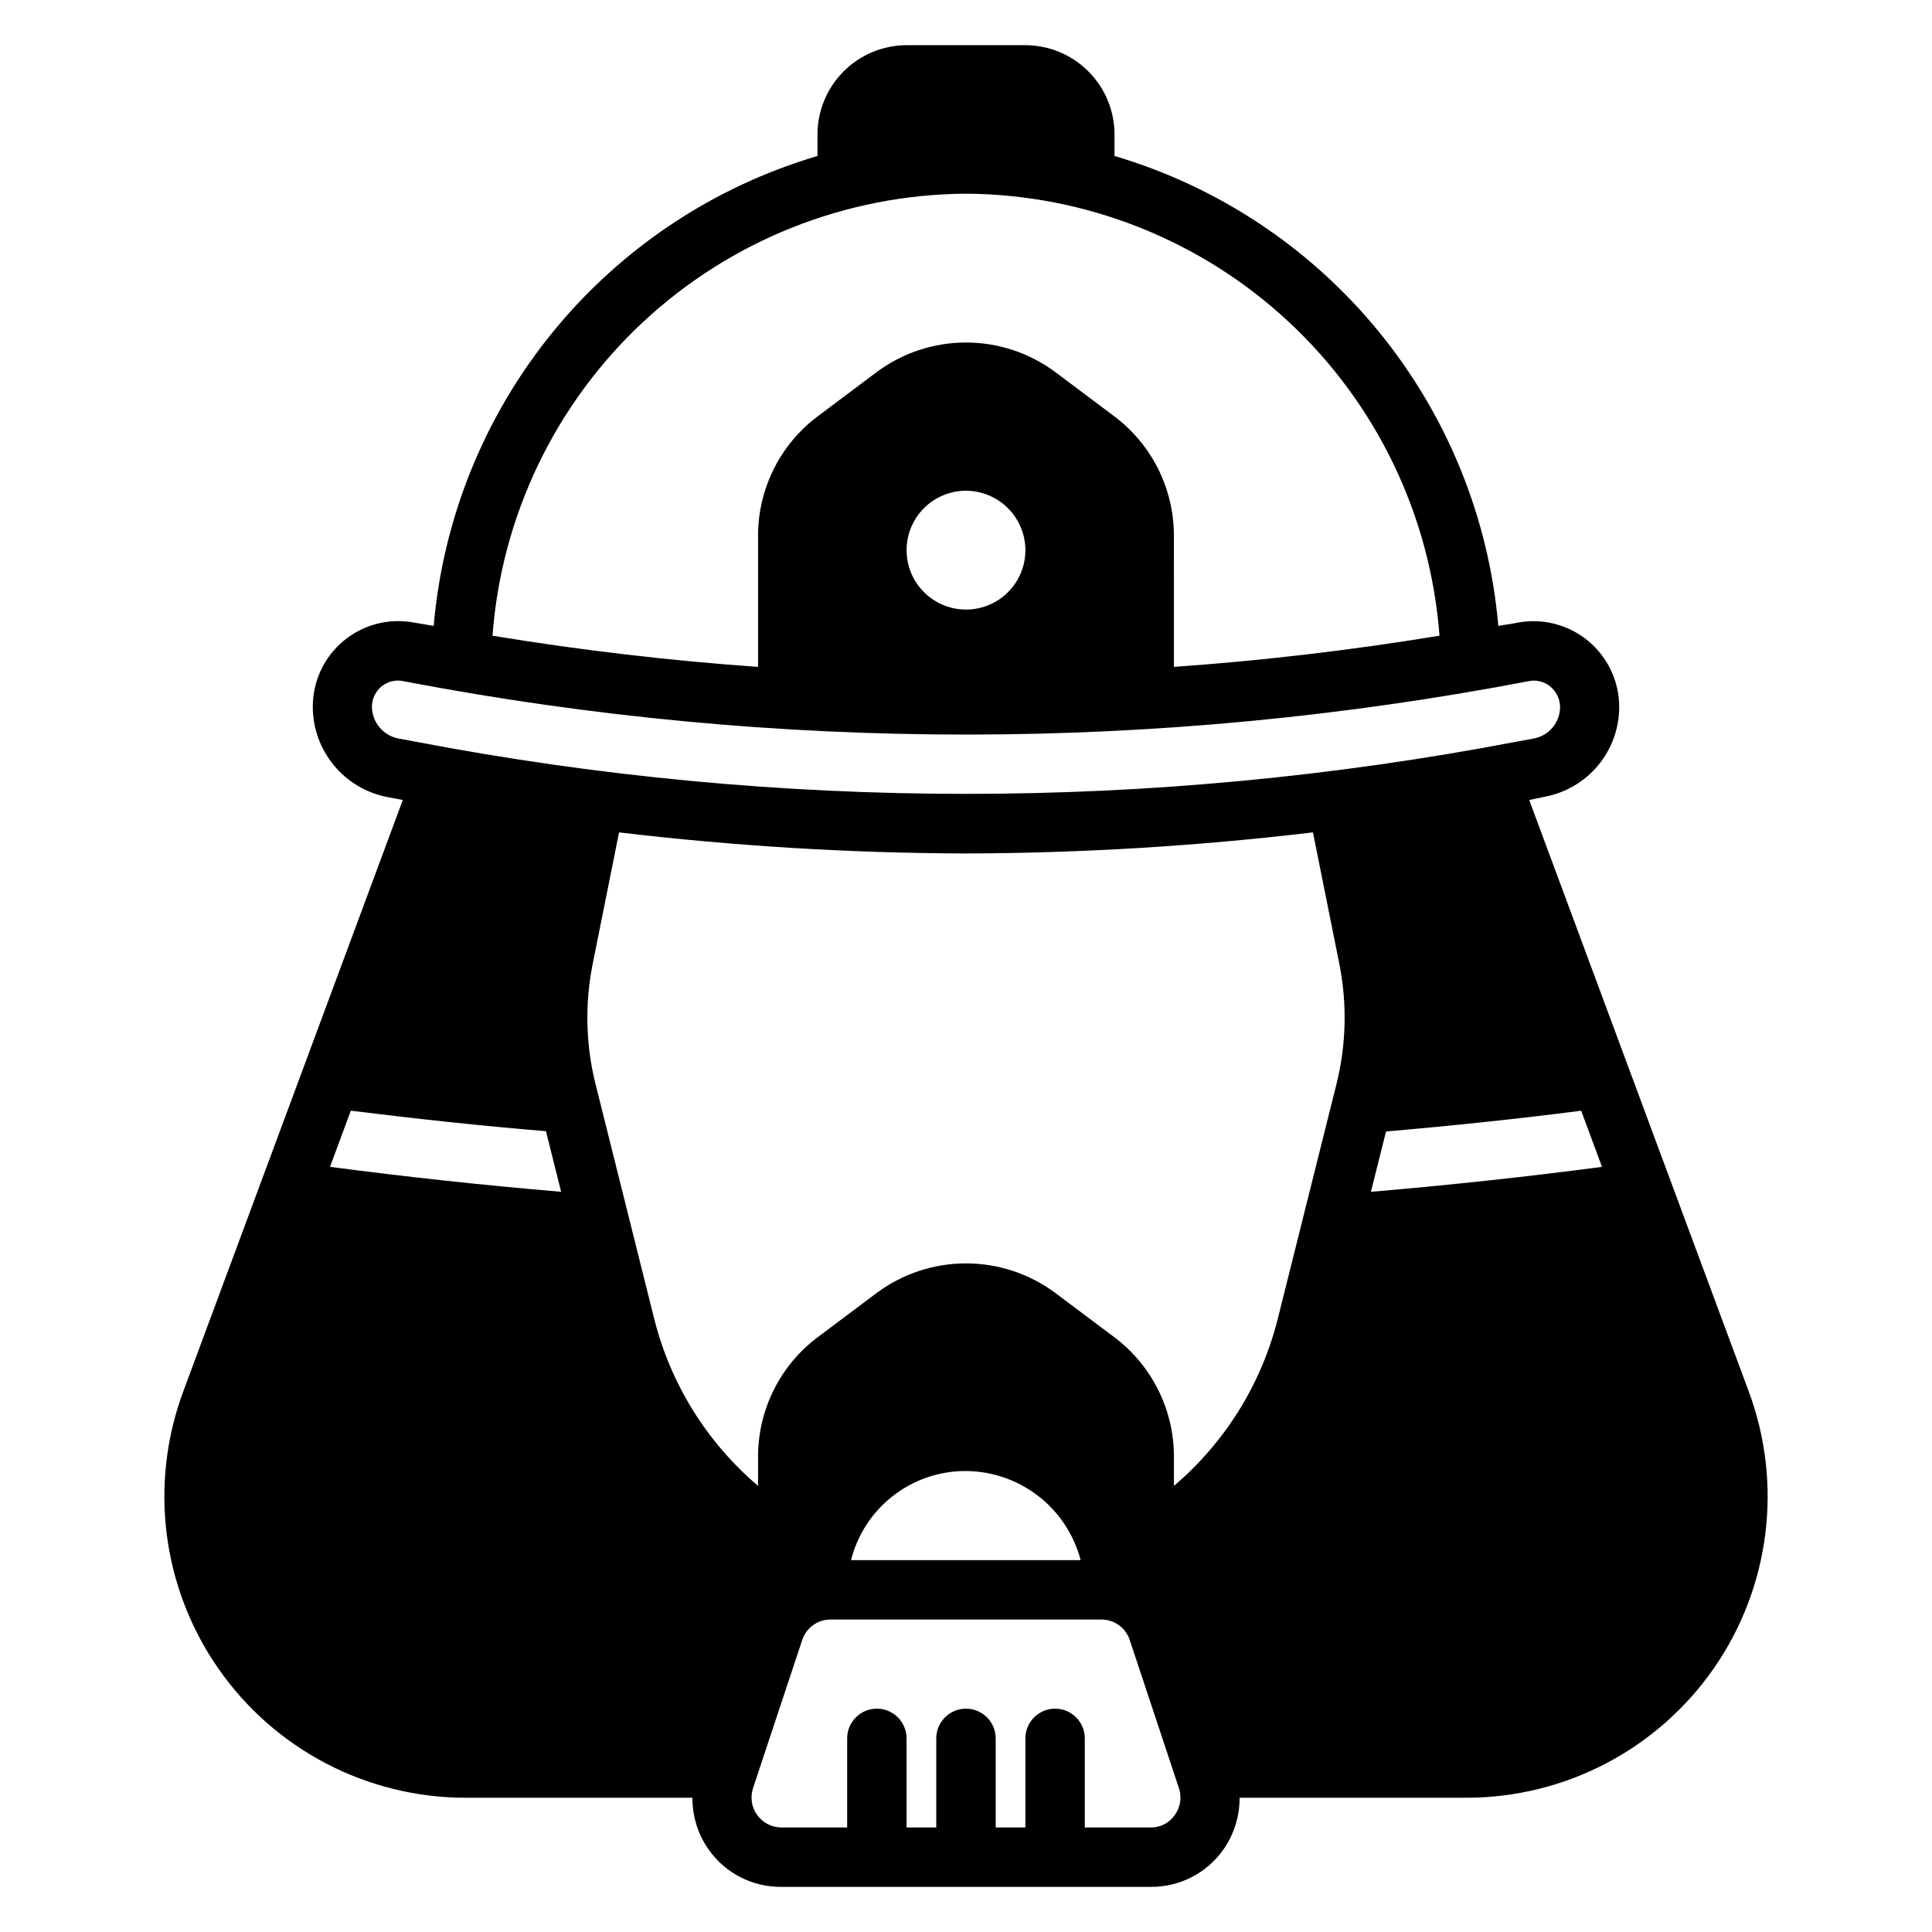 <?xml version="1.0" encoding="UTF-8"?>
<!-- Uploaded to: SVG Find, www.svgrepo.com, Generator: SVG Find Mixer Tools -->
<svg fill="#000000" width="800px" height="800px" version="1.1" viewBox="144 144 512 512" xmlns="http://www.w3.org/2000/svg">
 <path d="m607.43 512.73-58.172-156.73 4.172-0.867v0.004c5.531-1.055 10.527-4.004 14.117-8.344 3.594-4.34 5.559-9.797 5.562-15.43 0-6.766-3.012-13.18-8.215-17.5-5.203-4.32-12.059-6.102-18.707-4.859-1.73 0.395-3.465 0.551-5.117 0.867-2.481-28.574-13.512-55.734-31.652-77.949-18.141-22.215-42.555-38.445-70.055-46.586v-5.746c-0.02-6.258-2.512-12.254-6.938-16.68-4.426-4.426-10.422-6.918-16.68-6.938h-31.488c-6.258 0.02-12.254 2.512-16.68 6.938-4.422 4.426-6.918 10.422-6.938 16.68v5.746c-27.504 8.129-51.926 24.359-70.066 46.574-18.145 22.215-29.172 49.387-31.637 77.961-1.418-0.234-5.117-0.867-5.117-0.867-6.641-1.277-13.508 0.477-18.719 4.789-5.211 4.312-8.219 10.727-8.203 17.492-0.004 5.648 1.957 11.129 5.547 15.492 3.59 4.367 8.586 7.348 14.133 8.438l4.172 0.789-58.176 156.73c-9.121 24.516-5.66 51.941 9.273 73.422 14.93 21.477 39.434 34.277 65.59 34.266h60.062c-0.027 4.934 1.484 9.75 4.332 13.777 4.402 6.231 11.578 9.906 19.207 9.84h97.926c7.629 0.066 14.809-3.609 19.211-9.84 2.844-4.027 4.359-8.844 4.328-13.777h60.062c26.156 0.012 50.66-12.789 65.594-34.266 14.93-21.48 18.395-48.906 9.27-73.422zm-207.43-317.4c31.805 0.191 62.375 12.348 85.625 34.055 23.25 21.703 37.477 51.363 39.855 83.082-23.457 3.856-46.918 6.613-70.375 8.266l-0.004-34.871c-0.031-12.383-5.856-24.035-15.742-31.488l-15.746-11.809c-6.832-5.062-15.109-7.793-23.613-7.793s-16.785 2.731-23.617 7.793l-15.742 11.809h-0.004c-9.887 7.453-15.711 19.105-15.742 31.488v34.875c-23.457-1.652-46.918-4.41-70.375-8.266v-0.004c2.375-31.719 16.602-61.379 39.852-83.082 23.254-21.707 53.82-33.863 85.629-34.055zm15.742 94.465c0 4.176-1.66 8.18-4.609 11.133-2.953 2.953-6.957 4.613-11.133 4.613s-8.18-1.66-11.133-4.613c-2.953-2.953-4.613-6.957-4.613-11.133 0-4.176 1.66-8.18 4.613-11.133 2.953-2.953 6.957-4.609 11.133-4.609 4.172 0.012 8.168 1.676 11.117 4.625 2.949 2.949 4.613 6.945 4.625 11.117zm-166.18 49.91c-4.035-0.789-6.965-4.309-7.004-8.422 0.023-2.066 0.945-4.019 2.519-5.356 1.254-1 2.805-1.555 4.406-1.574 0.449 0.02 0.898 0.07 1.34 0.156l0.867 0.156v0.004c98.281 18.723 199.22 18.668 297.48-0.16 2.047-0.414 4.164 0.141 5.75 1.496 1.574 1.336 2.492 3.289 2.516 5.356-0.008 4.082-2.914 7.582-6.926 8.344l-4.723 0.867c-96.32 18.418-195.26 18.418-291.58 0zm-18.105 113.52 5.512-14.879c17.16 2.125 34.48 4.016 51.719 5.434l4.016 16.059c-20.469-1.734-40.934-3.938-61.246-6.613zm223.88 171.77c-1.441 2.098-3.832 3.336-6.379 3.309h-17.473v-23.617c0-4.348-3.527-7.871-7.875-7.871-4.348 0-7.871 3.523-7.871 7.871v23.617h-7.871v-23.617c0-4.348-3.523-7.871-7.871-7.871s-7.875 3.523-7.875 7.871v23.617h-7.871v-23.617c0-4.348-3.523-7.871-7.871-7.871-4.348 0-7.871 3.523-7.871 7.871v23.617h-17.477c-2.527-0.023-4.894-1.25-6.371-3.301-1.48-2.055-1.891-4.688-1.109-7.094l13.066-39.359h0.004c1.082-3.207 4.094-5.359 7.477-5.352h71.793c3.383-0.008 6.394 2.144 7.481 5.352l13.066 39.359c0.797 2.402 0.387 5.043-1.102 7.086zm-85.805-67.543c1.707-6.773 5.637-12.777 11.16-17.059 5.519-4.281 12.316-6.59 19.305-6.555 6.957 0.043 13.703 2.383 19.195 6.652 5.496 4.269 9.426 10.23 11.188 16.961zm128.71-126.42-15.668 62.66c-4.356 17.191-13.957 32.598-27.473 44.082v-7.871c-0.031-12.383-5.856-24.035-15.742-31.488l-15.746-11.809c-6.832-5.062-15.109-7.793-23.613-7.793s-16.785 2.731-23.617 7.793l-15.742 11.809h-0.004c-9.887 7.453-15.711 19.105-15.742 31.488v7.871c-13.516-11.484-23.117-26.891-27.473-44.082l-15.664-62.66h-0.004c-2.5-10.188-2.769-20.797-0.785-31.098l7.086-35.344c30.516 3.629 61.215 5.496 91.945 5.59 30.73-0.094 61.43-1.961 91.945-5.59l7.086 35.344h-0.004c1.984 10.301 1.715 20.91-0.785 31.098zm9.055 28.812 4.016-15.98c17.16-1.496 34.559-3.305 51.719-5.512l5.512 14.879c-20.312 2.676-40.781 4.879-61.25 6.609z"/>
</svg>